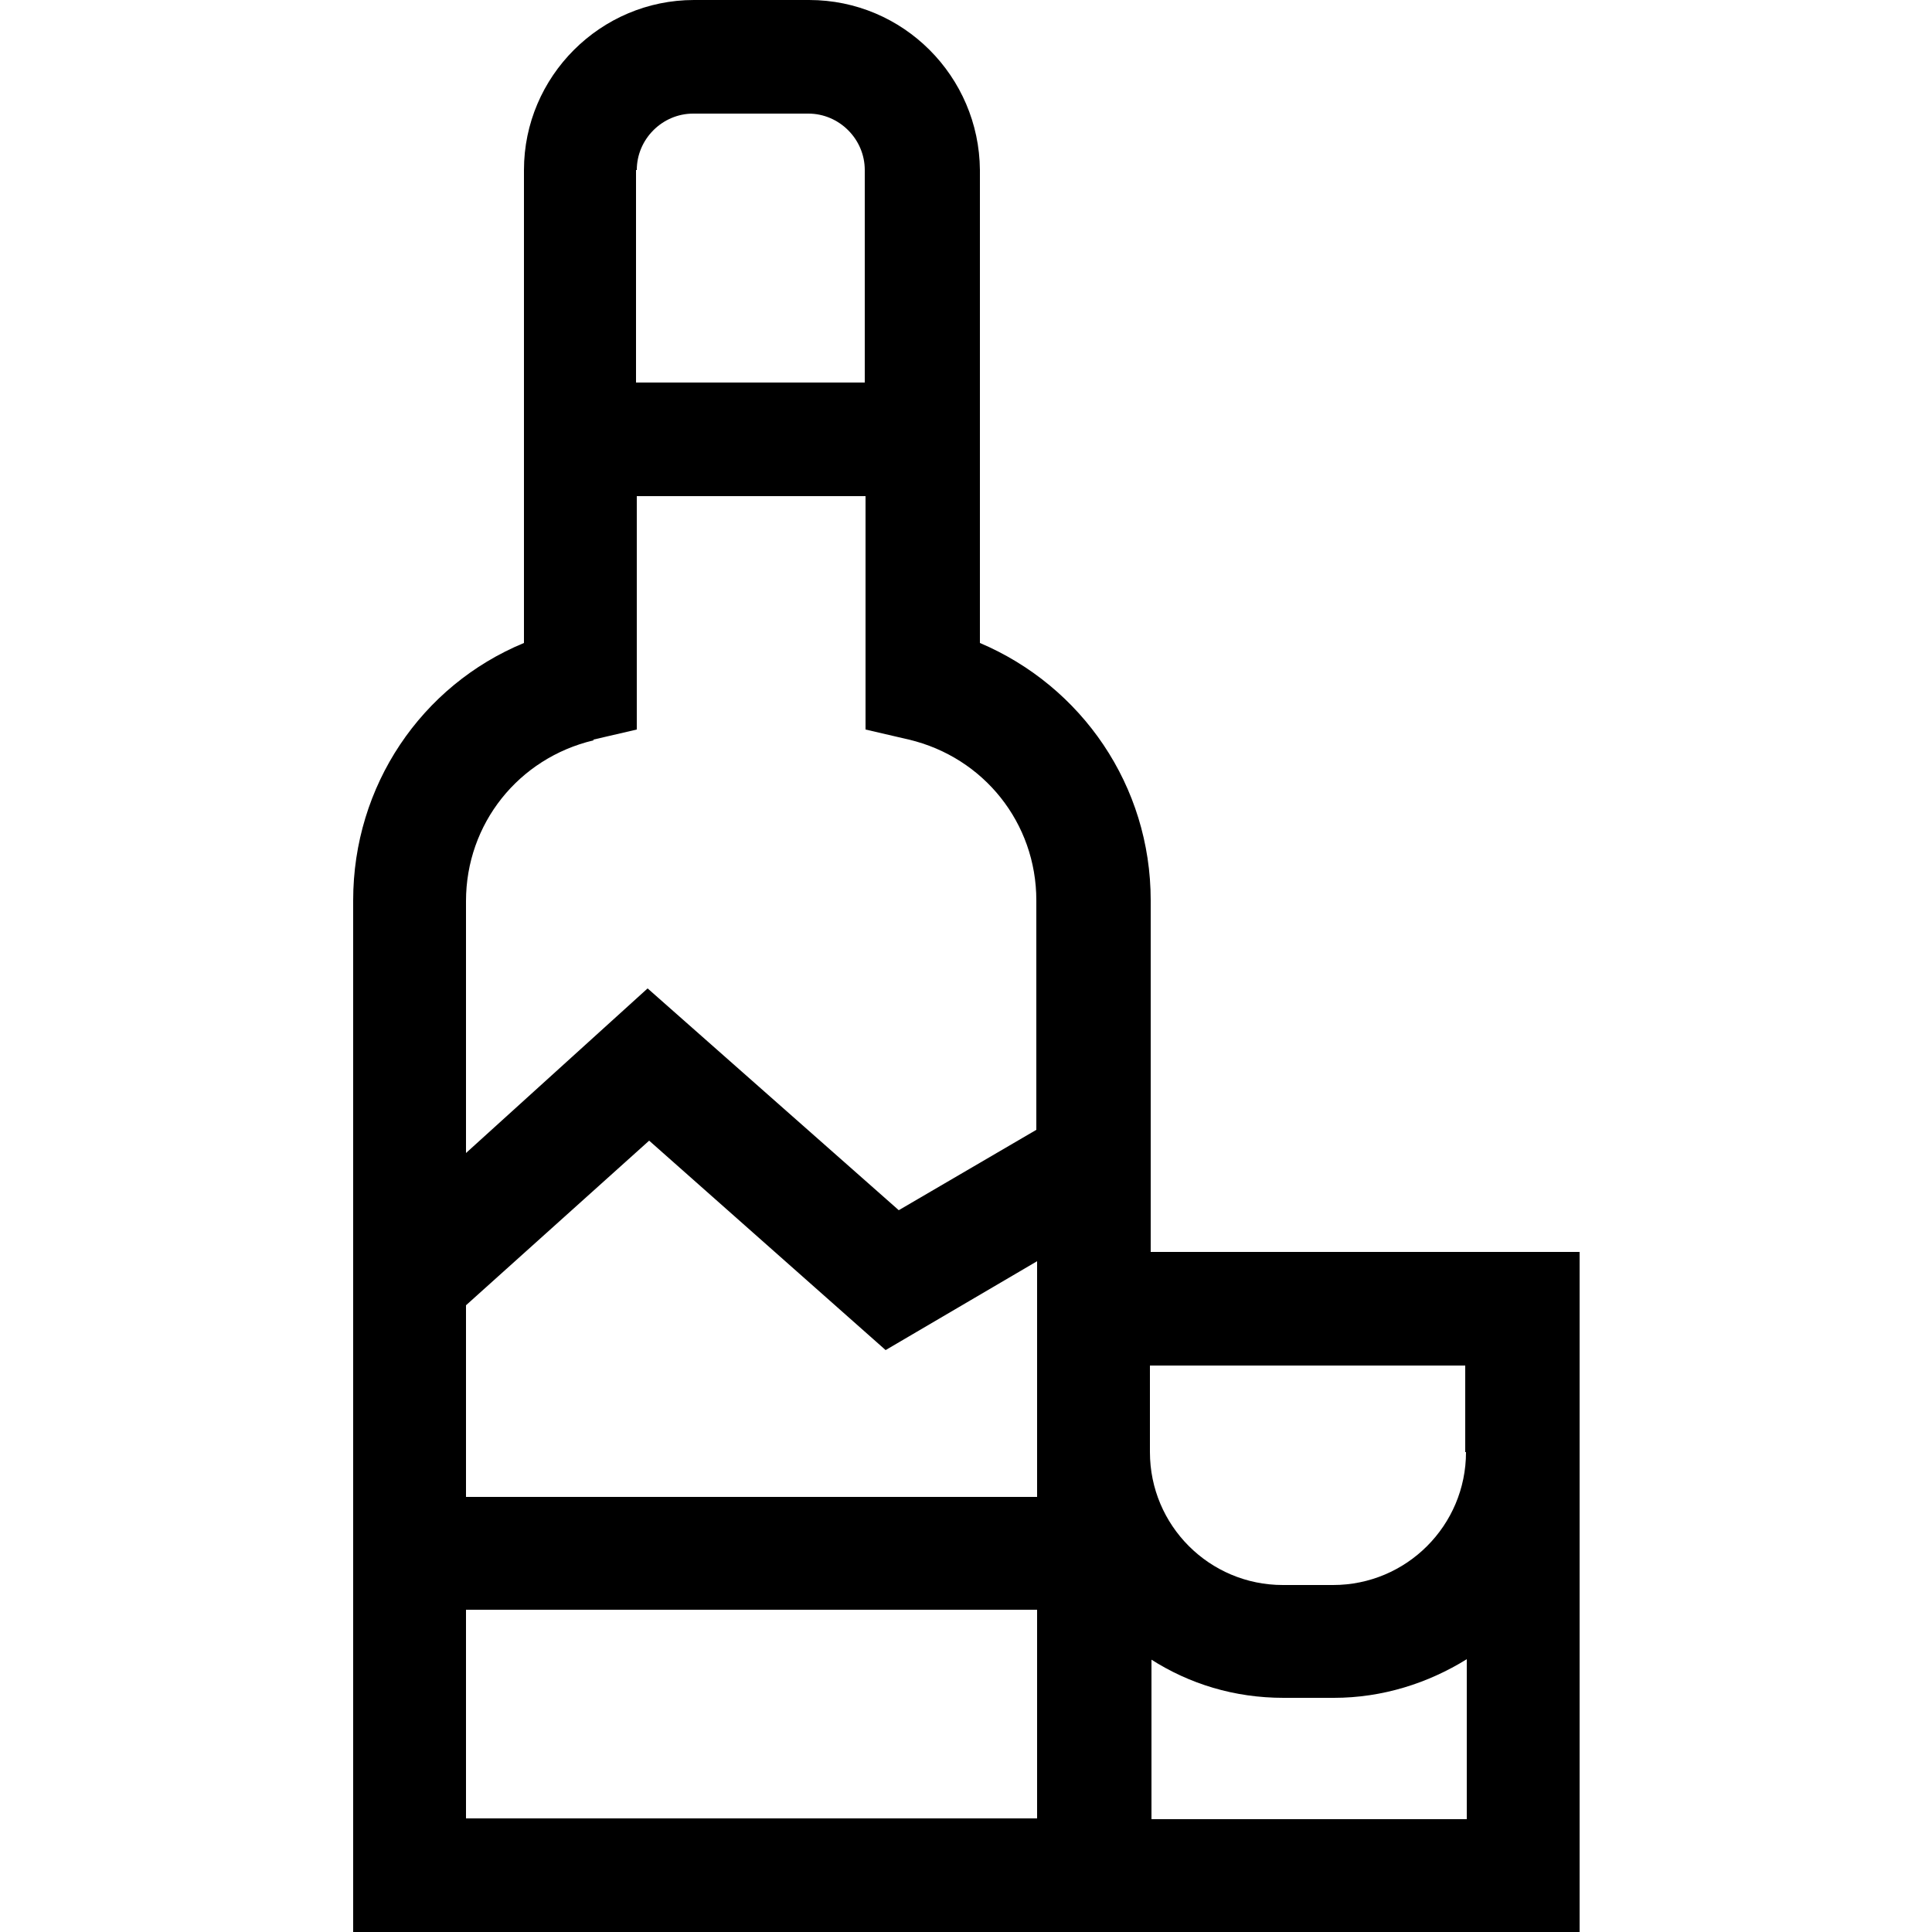 <?xml version="1.0" encoding="UTF-8"?>
<svg id="Capa_1" data-name="Capa 1" xmlns="http://www.w3.org/2000/svg" viewBox="0 0 25 25">
  <path d="M14.89,16.2v-4.55c0-1.48-.89-2.77-2.21-3.33V2.2C12.67.99,11.69,0,10.47,0h-1.49C7.77,0,6.78.99,6.78,2.2v6.12c-1.33.55-2.21,1.85-2.21,3.33v13.35h15.87v-8.8h-5.55ZM7.68,9.57l.56-.13v-3.02h2.96v3.02l.56.13c.97.23,1.65,1.08,1.65,2.08v2.97l-1.78,1.04-3.25-2.87-2.35,2.13v-3.26c0-1,.68-1.85,1.65-2.08h0ZM8.24,2.2c0-.4.33-.73.73-.73h1.49c.4,0,.73.33.73.73v2.75h-2.96v-2.75ZM18.97,18.79c0,.95-.77,1.72-1.72,1.72h-.65c-.95,0-1.72-.77-1.72-1.72v-1.12h4.08v1.12h0ZM6.03,16.89l2.37-2.13,3.06,2.71,1.96-1.15v3.05h-7.39v-2.48ZM6.03,20.83h7.39v2.7h-7.39v-2.7ZM14.89,21.47c.5.32,1.08.5,1.72.5h.65c.63,0,1.22-.19,1.72-.5v2.07h-4.08v-2.07h0Z"/>
</svg>